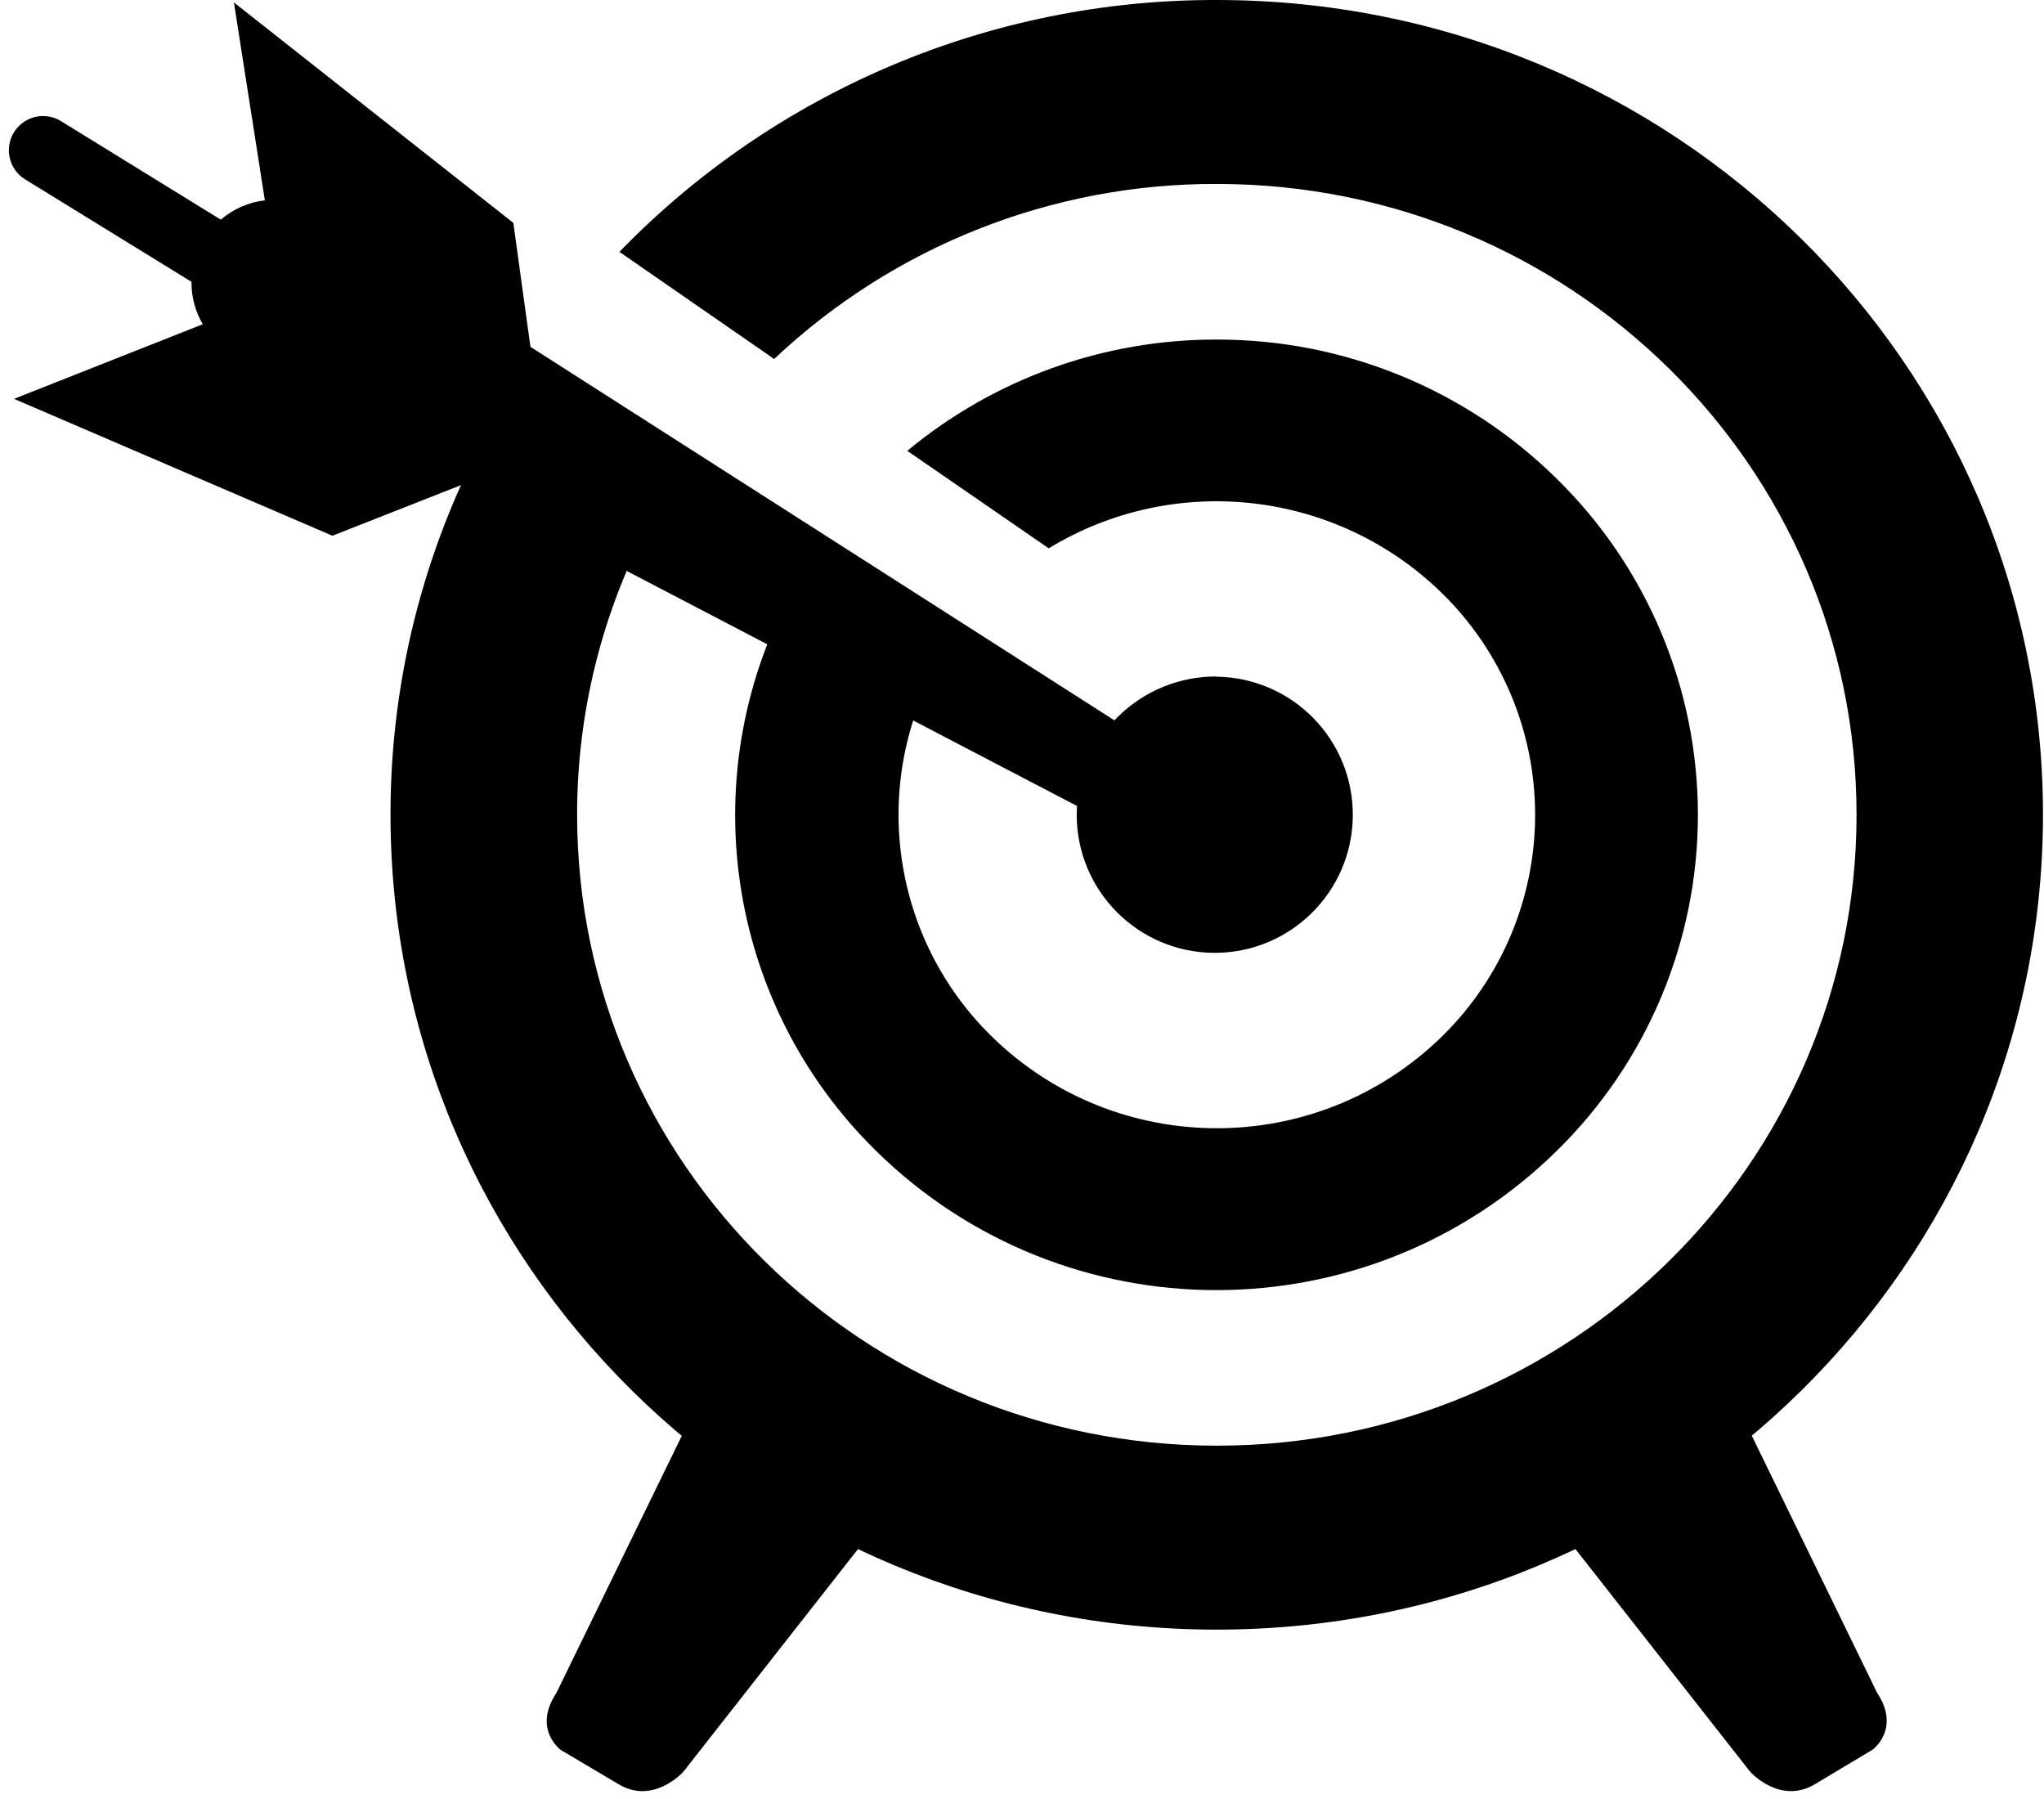 <?xml version="1.0" encoding="UTF-8"?>
<svg width="100px" height="88px" viewBox="0 0 100 88" version="1.1" xmlns="http://www.w3.org/2000/svg" xmlns:xlink="http://www.w3.org/1999/xlink">
    <title>Arrow Target</title>
    <g id="Page-1" stroke="none" stroke-width="1" fill="none" fill-rule="evenodd">
        <g id="Beaconomy" transform="translate(-987, -1970)">
            <g id="Arrow-Target" transform="translate(987, 1970)">
                <path d="M59.528,-0 C81.875,-0 99.95,17.846 99.95,39.846 C99.95,61.846 81.875,79.715 59.528,79.715 C37.18,79.715 19.105,61.868 19.105,39.846 C19.099,33.007 20.881,26.284 24.275,20.346 L32.195,24.825 C29.594,29.407 28.229,34.586 28.235,39.855 C28.235,56.901 42.244,70.717 59.532,70.717 C76.82,70.717 90.829,56.901 90.829,39.855 C90.829,22.81 76.815,8.998 59.532,8.998 C51.483,8.972 43.731,12.037 37.875,17.56 L30.303,12.32 C37.969,4.418 48.518,-0.029 59.528,-0 M59.528,16.61 C65.75,16.6 71.724,19.044 76.155,23.412 C80.577,27.742 83.068,33.669 83.068,39.857 C83.068,46.045 80.577,51.973 76.155,56.302 C66.913,65.376 52.107,65.376 42.865,56.302 C35.448,49.029 33.826,37.688 38.905,28.626 L45.835,32.547 C42.56,38.512 43.653,45.927 48.51,50.692 C54.635,56.688 64.429,56.688 70.554,50.692 C73.464,47.838 75.104,43.934 75.104,39.857 C75.104,35.781 73.464,31.876 70.554,29.022 C65.396,23.976 57.472,23.07 51.308,26.822 L44.387,22.053 C48.642,18.524 54,16.598 59.528,16.61 L59.528,16.61 Z" id="Shape" fill="#000000"></path>
                <path d="M74.109,71.993 L85.62,86.662 C85.62,86.662 87.102,88.334 88.84,87.248 L91.612,85.589 C91.612,85.589 93.012,84.577 91.832,82.799 L83.829,66.383 L77.475,67.593 L74.109,71.993 Z M44.942,71.993 L33.436,86.662 C33.436,86.662 31.953,88.334 30.215,87.248 L27.443,85.606 C27.443,85.606 26.039,84.594 27.218,82.817 L35.235,66.383 L41.602,67.593 L44.942,71.993 Z" id="Shape" fill="#000000"></path>
                <path d="M9.86,15.884 L0.686,19.51 L16.262,26.206 L22.59,23.716 L58.555,42.486 C58.555,42.486 62.075,43.01 60.896,39.314 L25.951,16.966 L25.115,10.903 L11.444,0.119 L12.958,9.799 C12.161,9.892 11.41,10.222 10.802,10.745 L2.988,5.927 C2.479,5.612 1.841,5.593 1.315,5.876 C0.788,6.16 0.453,6.702 0.435,7.3 C0.417,7.897 0.719,8.459 1.228,8.774 L9.368,13.785 L9.368,13.82 C9.366,14.542 9.559,15.25 9.926,15.871 L9.86,15.884 Z" id="Path" fill="#000000"></path>
                <ellipse id="Oval" cx="59.528" cy="39.86" rx="6.851" ry="6.754"></ellipse>
                <path d="M59.528,33.101 C63.246,33.154 66.221,36.203 66.184,39.922 C66.147,43.64 63.112,46.629 59.393,46.609 C55.675,46.588 52.672,43.565 52.677,39.846 C52.69,38.042 53.419,36.317 54.703,35.051 C55.988,33.784 57.723,33.08 59.528,33.092" id="Path" fill="#000000"></path>
            </g>
        </g>
    </g>
</svg>